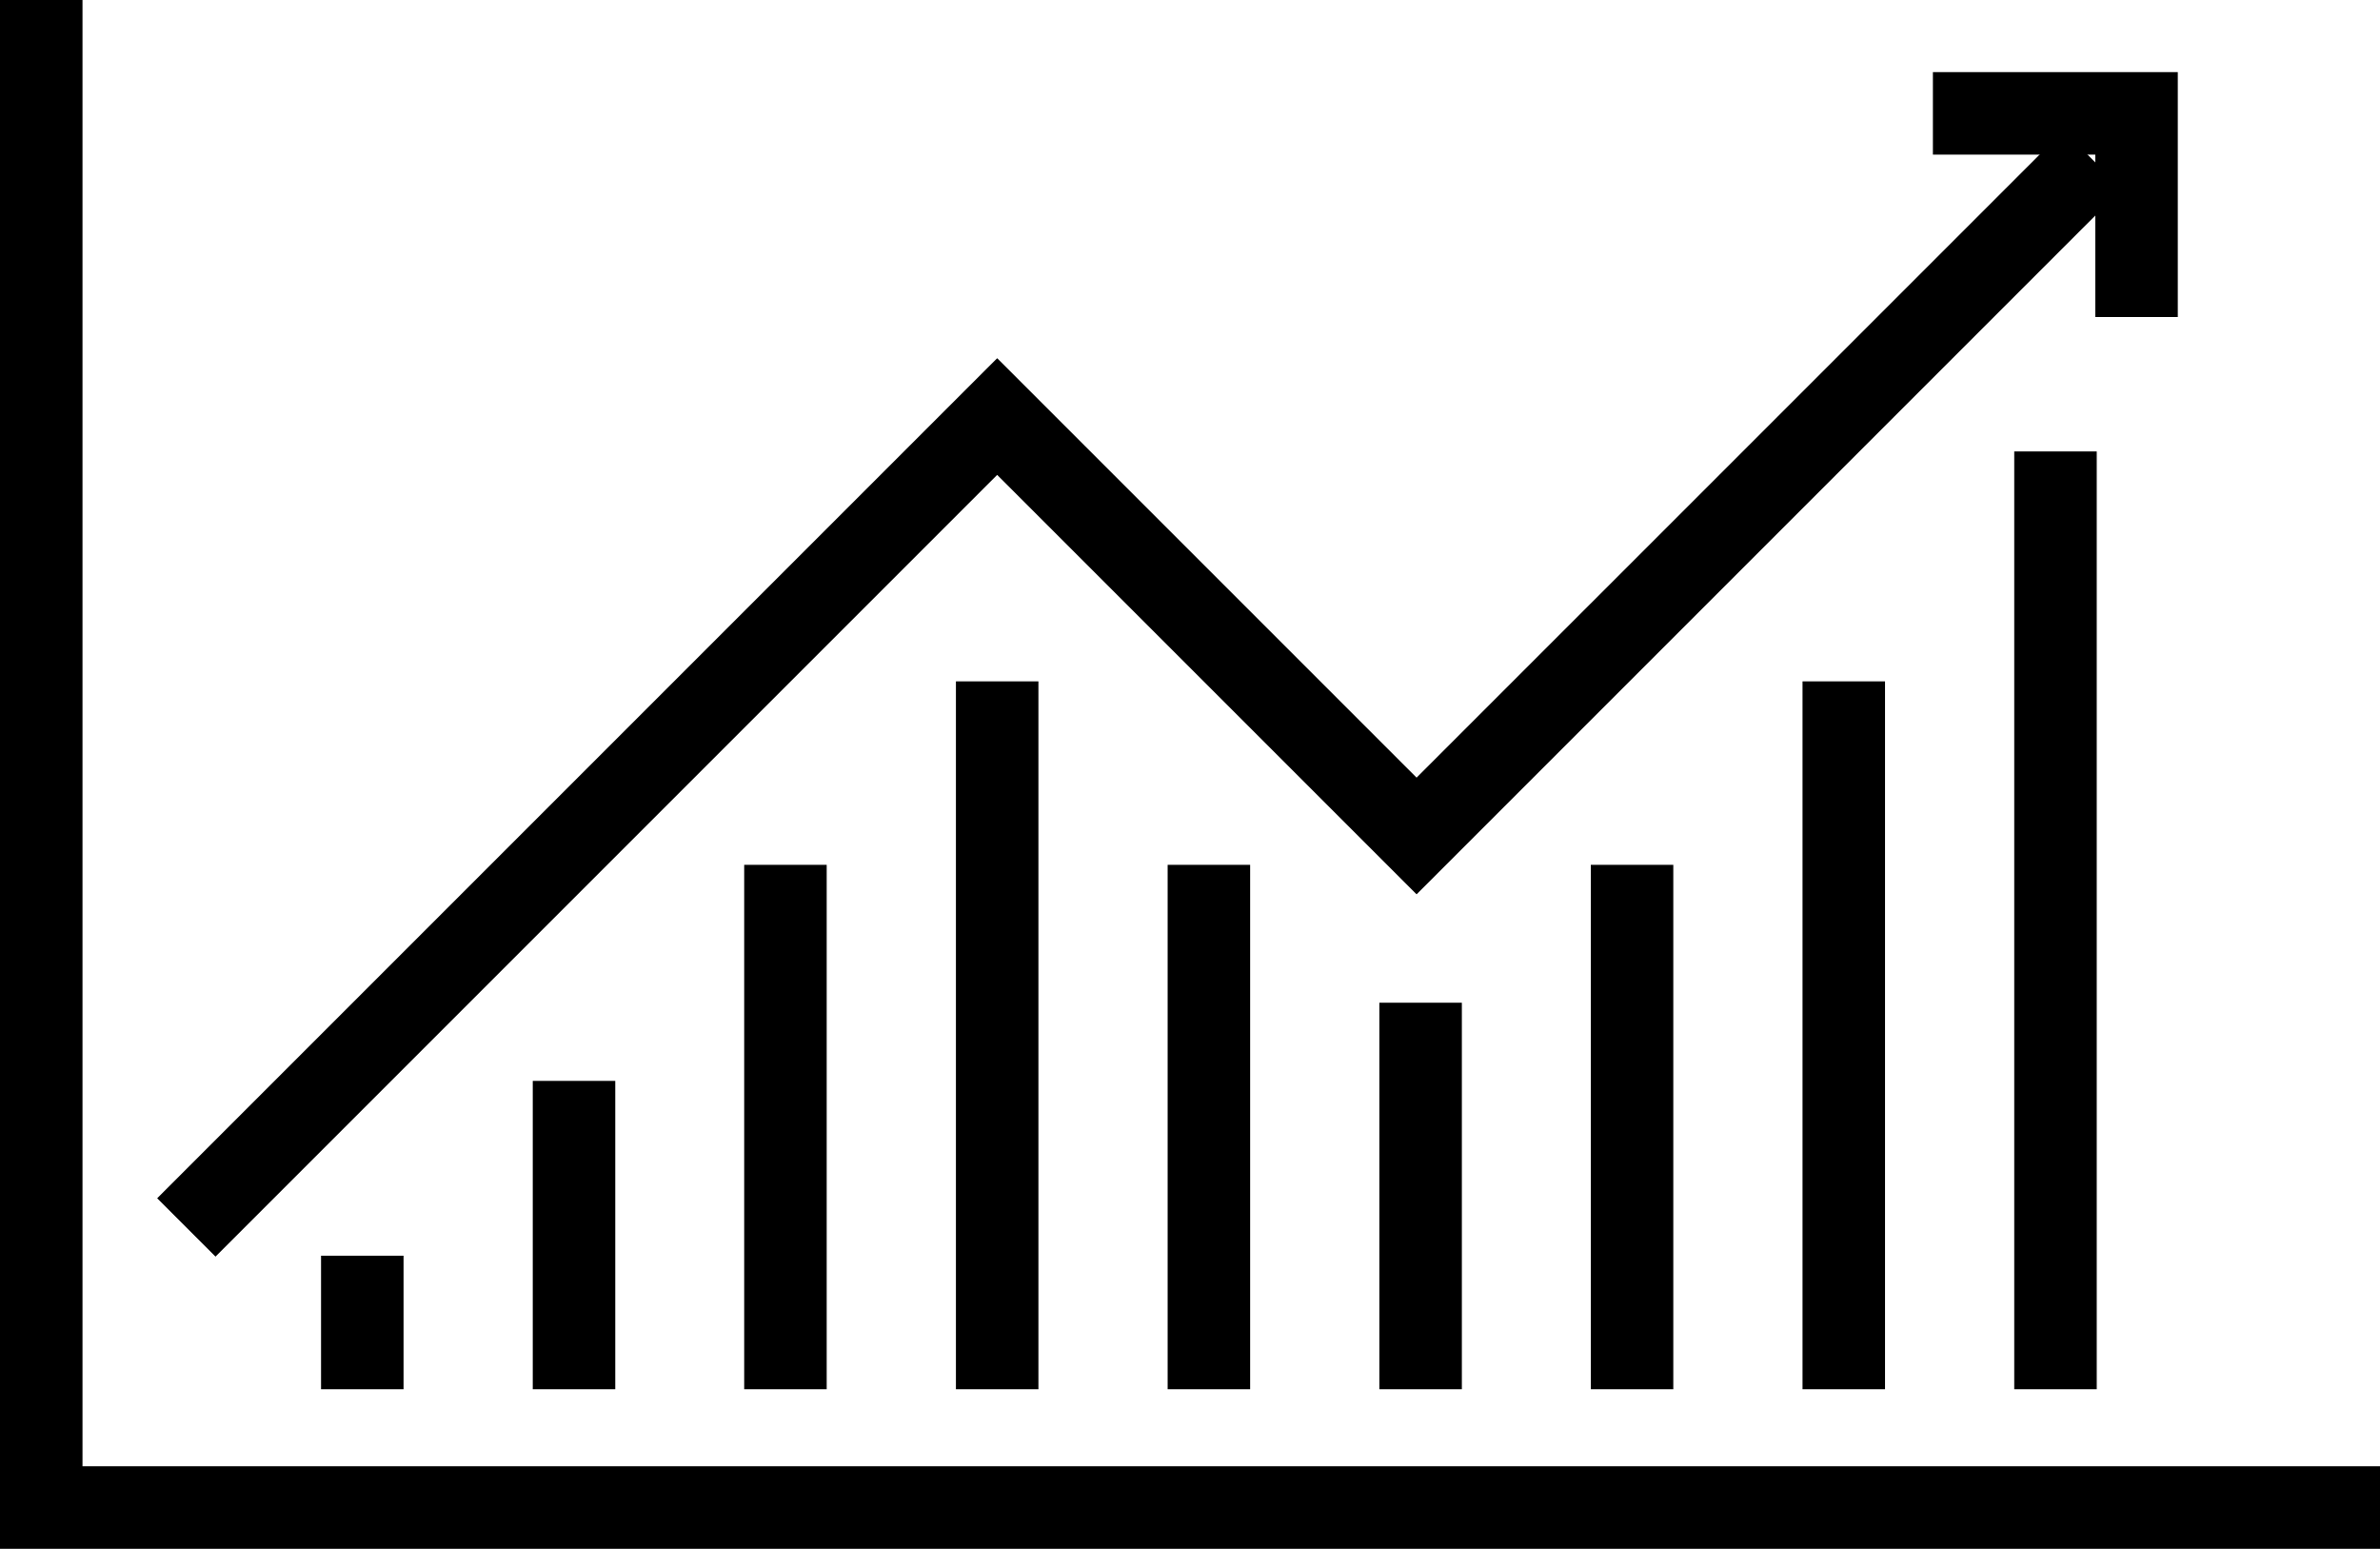 <?xml version="1.0" encoding="UTF-8"?>
<svg id="_レイヤー_2" data-name="レイヤー 2" xmlns="http://www.w3.org/2000/svg" viewBox="0 0 82.51 53.69">
  <defs>
    <style>
      .cls-1 {
        stroke-linecap: square;
      }

      .cls-1, .cls-2 {
        fill: none;
        stroke: #000;
        stroke-miterlimit: 10;
        stroke-width: 2.86px;
      }
    </style>
  </defs>
  <g id="_デザイン" data-name="デザイン">
    <g id="_6" data-name="6">
      <polyline class="cls-2" points="82.51 52.26 1.43 52.26 1.43 0"/>
      <polyline class="cls-1" points="74.07 9.56 74.07 3.93 68.44 3.93"/>
      <polyline class="cls-2" points="6.46 42.55 34.57 14.44 49.11 28.98 72.55 5.54"/>
      <line class="cls-1" x1="12.56" y1="44.96" x2="12.56" y2="46.73"/>
      <line class="cls-1" x1="19.9" y1="38.9" x2="19.9" y2="46.73"/>
      <line class="cls-1" x1="27.23" y1="31.41" x2="27.23" y2="46.73"/>
      <line class="cls-1" x1="34.57" y1="25.05" x2="34.57" y2="46.73"/>
      <line class="cls-1" x1="41.91" y1="31.41" x2="41.91" y2="46.73"/>
      <line class="cls-1" x1="49.25" y1="36.19" x2="49.25" y2="46.73"/>
      <line class="cls-1" x1="56.58" y1="31.41" x2="56.58" y2="46.73"/>
      <line class="cls-1" x1="63.92" y1="25.05" x2="63.92" y2="46.73"/>
      <line class="cls-1" x1="71.26" y1="17.08" x2="71.26" y2="46.73"/>
    </g>
  </g>
</svg>